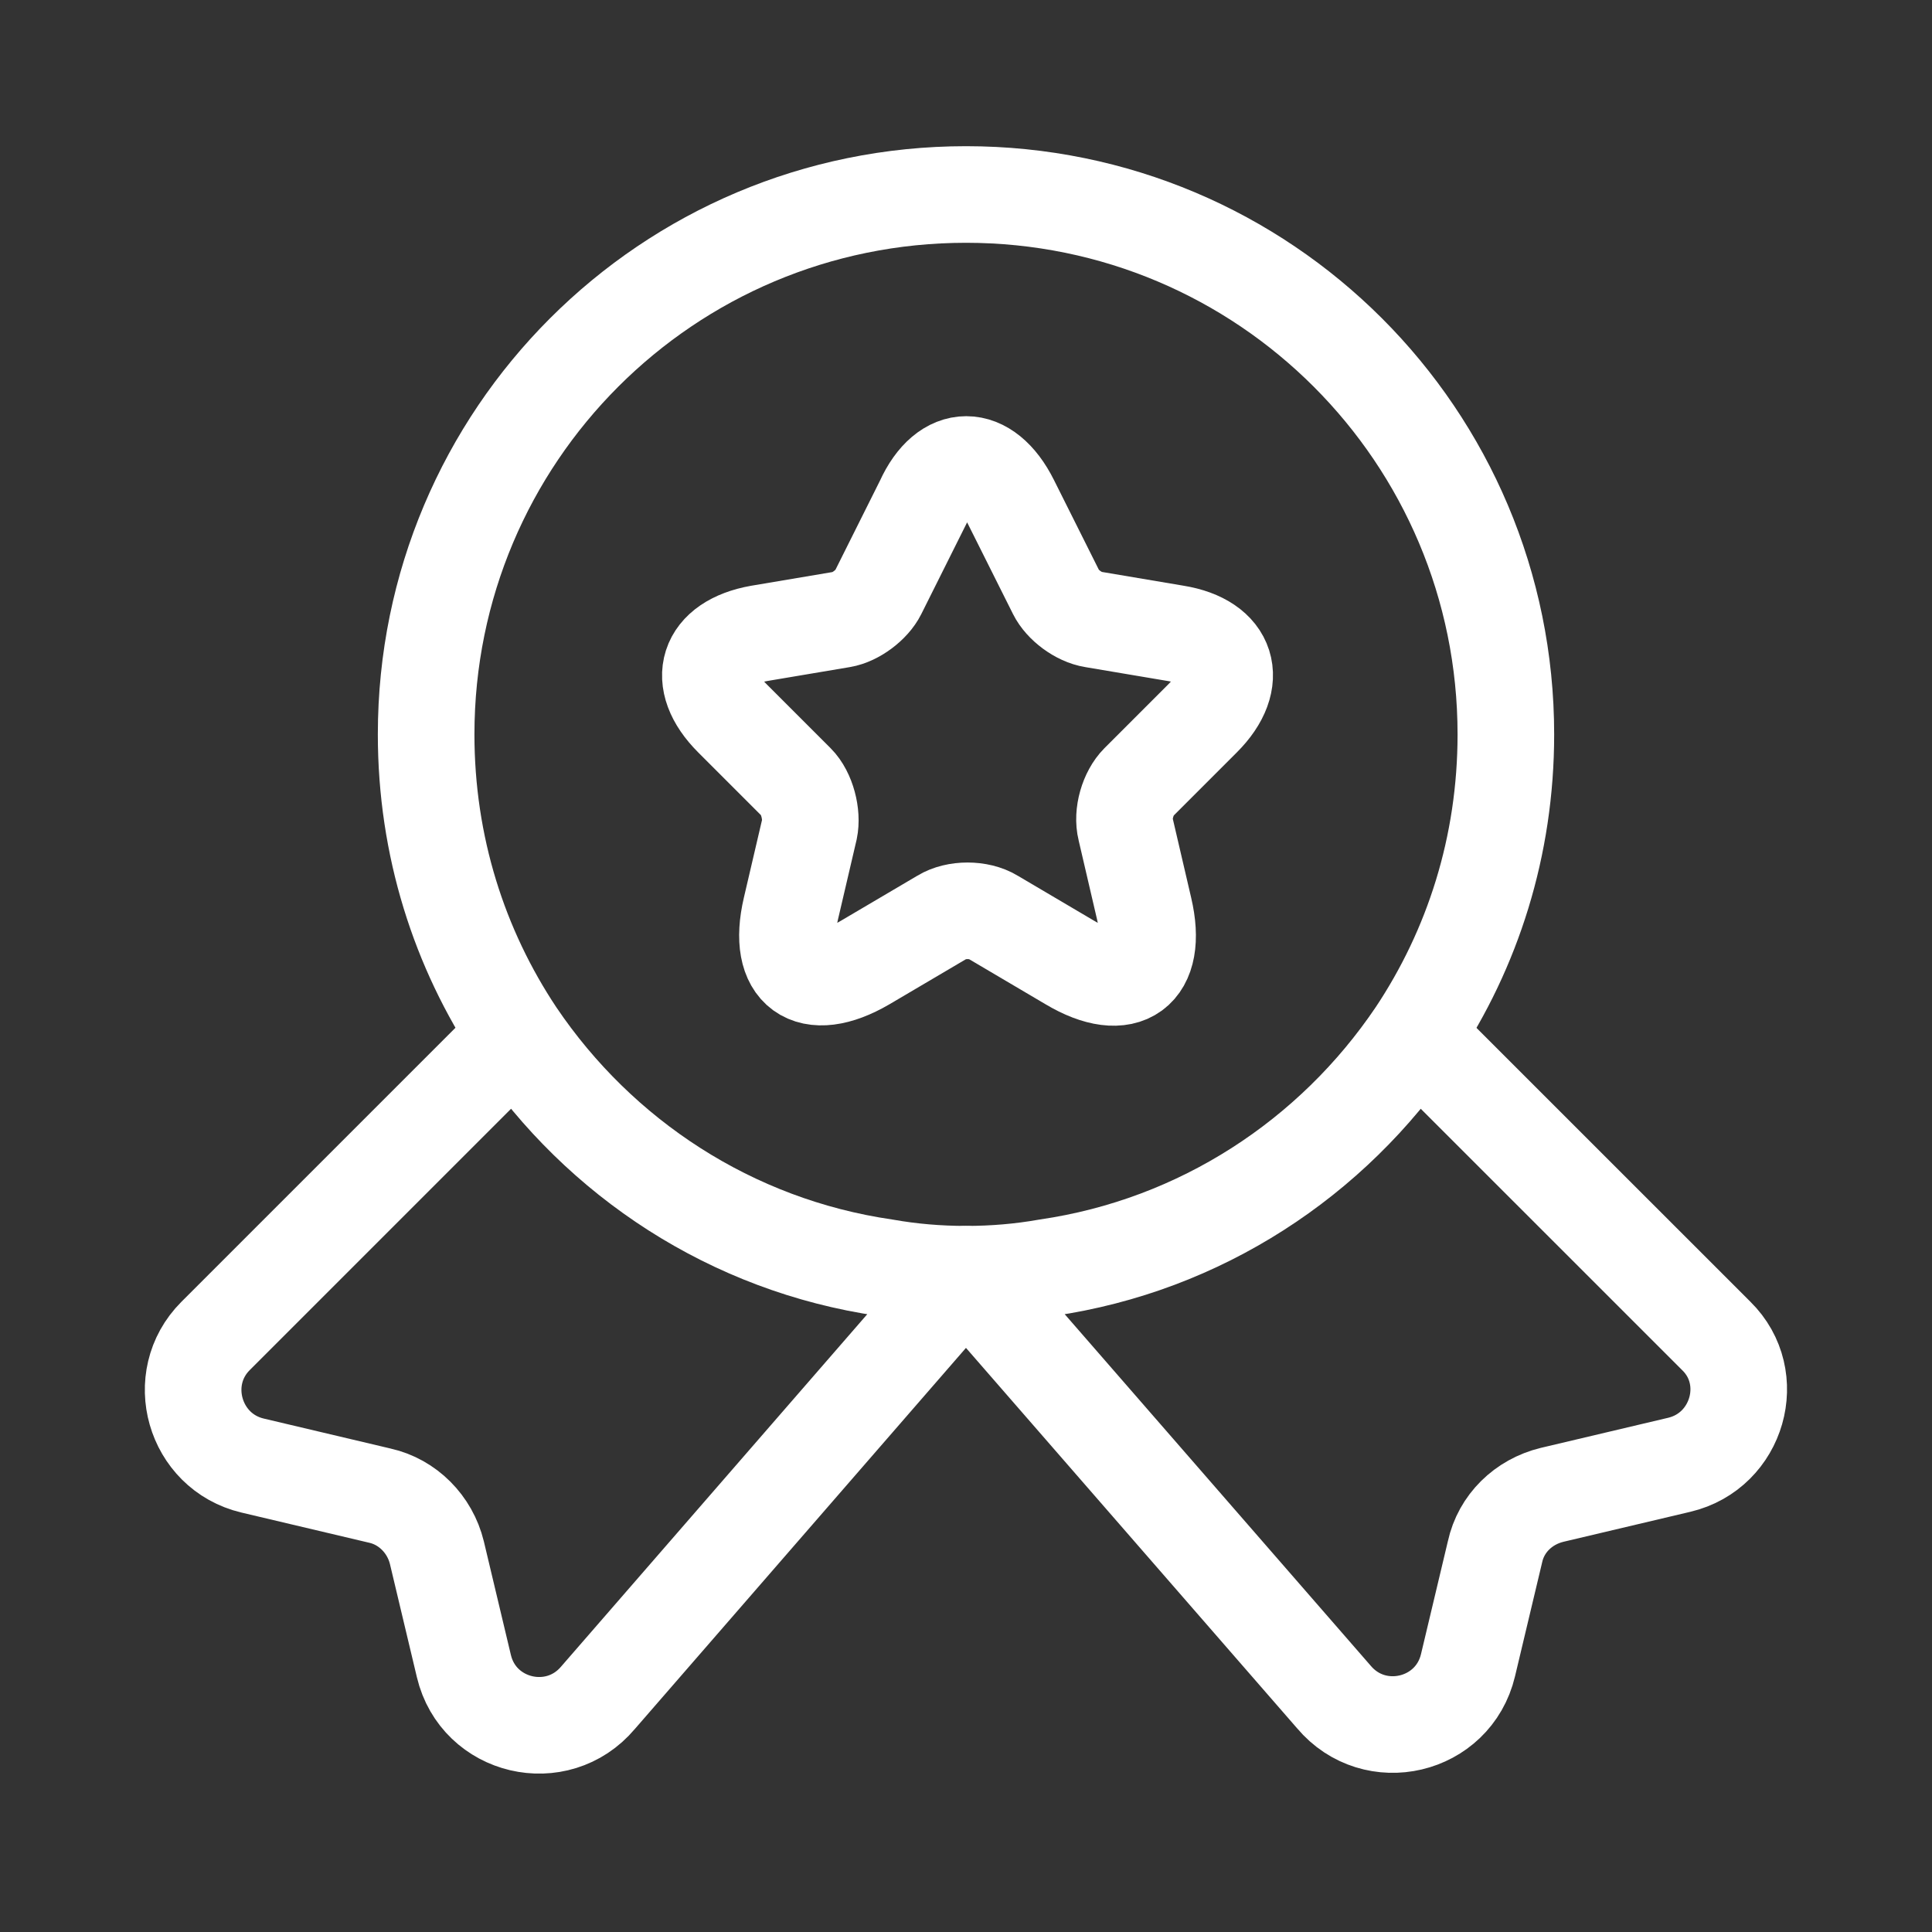 <svg width="30" height="30" viewBox="0 0 30 30" fill="none" xmlns="http://www.w3.org/2000/svg">
<rect x="0" y="0" width="30" height="30" fill="#333333" stroke="none"/>
<path d="M23.383 11.403C23.383 13.14 22.868 14.732 21.982 16.062C20.688 17.978 18.64 19.331 16.257 19.678C15.85 19.75 15.431 19.786 15 19.786C14.569 19.786 14.15 19.75 13.742 19.678C11.359 19.331 9.312 17.978 8.018 16.062C7.132 14.732 6.617 13.14 6.617 11.403C6.617 6.769 10.365 3.02 15 3.02C19.634 3.02 23.383 6.769 23.383 11.403Z" stroke="white" stroke-width="1.5" stroke-linecap="round" stroke-linejoin="round"/>
<path d="M26.076 22.745L24.1 23.212C23.657 23.32 23.31 23.655 23.214 24.098L22.795 25.858C22.567 26.816 21.346 27.104 20.711 26.349L14.999 19.787L9.287 26.361C8.652 27.116 7.43 26.828 7.203 25.87L6.784 24.11C6.676 23.667 6.329 23.32 5.898 23.224L3.922 22.757C3.012 22.541 2.688 21.404 3.347 20.745L8.017 16.075C9.311 17.991 11.358 19.344 13.742 19.691C14.149 19.763 14.568 19.799 14.999 19.799C15.43 19.799 15.849 19.763 16.256 19.691C18.639 19.344 20.687 17.991 21.98 16.075L26.651 20.745C27.31 21.392 26.986 22.529 26.076 22.745Z" stroke="white" stroke-width="1.5" stroke-linecap="round" stroke-linejoin="round"/>
<path d="M15.694 7.787L16.401 9.2C16.497 9.392 16.748 9.583 16.976 9.619L18.257 9.835C19.072 9.967 19.263 10.565 18.676 11.152L17.682 12.146C17.515 12.314 17.419 12.637 17.479 12.877L17.766 14.11C17.994 15.08 17.479 15.463 16.616 14.948L15.419 14.242C15.203 14.11 14.844 14.11 14.629 14.242L13.431 14.948C12.569 15.451 12.054 15.08 12.281 14.11L12.569 12.877C12.617 12.649 12.533 12.314 12.365 12.146L11.371 11.152C10.784 10.565 10.976 9.979 11.79 9.835L13.072 9.619C13.287 9.583 13.539 9.392 13.635 9.2L14.341 7.787C14.688 7.021 15.311 7.021 15.694 7.787Z" stroke="white" stroke-width="1.5" stroke-linecap="round" stroke-linejoin="round"/>
</svg>
